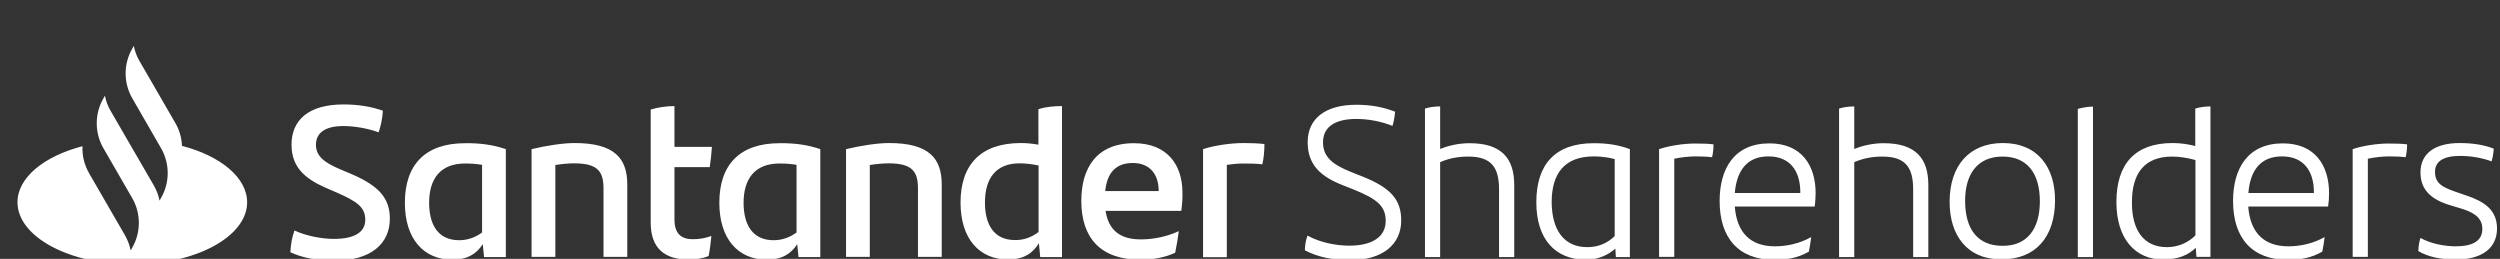 <?xml version="1.0" encoding="utf-8"?>
<!-- Generator: Adobe Illustrator 25.3.1, SVG Export Plug-In . SVG Version: 6.00 Build 0)  -->
<svg version="1.1" id="Santander" xmlns="http://www.w3.org/2000/svg" xmlns:xlink="http://www.w3.org/1999/xlink" x="0px" y="0px"
	 viewBox="0 0 1515.3 156.9" style="enable-background:new 0 0 1515.3 156.9;" xml:space="preserve">
<rect x="0" y="0" width="1515.3" height="156.9" fill="#333333" stroke="none"/>
<style type="text/css">
	.st0{fill:#FFFFFF;}
</style>
<path class="st0" d="M790.9,151.7c0.1-3.8,0.7-6.3,1.6-8.9c7.8,4.3,17.5,6.1,25.4,6.1c13.9,0,22-5.4,22-15c0-9-5.2-13.3-19.6-19.1
	l-6.3-2.5c-13.3-5.2-21.4-12.2-21.4-26.1c0-14.6,11.1-22.7,29.5-22.7c8.9,0,16.2,1.4,23.5,4.2c-0.3,3.1-0.8,6.3-1.6,8.6
	c-7.3-2.9-15-4.2-22-4.2c-12.4,0-20.1,4.6-20.1,14.1c0,9.1,6,13.7,17.4,18.2l6.3,2.5c17.1,6.8,23.7,13.9,23.7,26.7
	c0,14.4-11,24.1-31.2,24.1C807.6,157.6,798.6,155.8,790.9,151.7z M917.8,112.1v43.7h-9.2v-41c0-13.5-4.8-19.9-18.7-19.9
	c-5.8,0-11.6,1-17,3.4v57.5h-9.2V65.8c2.9-0.9,6.1-1.3,9.2-1.3v25.8c5.5-2.2,11.5-3.5,17.9-3.5C910.5,86.8,917.8,96.4,917.8,112.1z
	 M987.9,90.4v65.4h-8.5l-0.3-5.1c-4.4,3.9-10.5,6.7-17.8,6.7c-18.6,0-30.1-12.4-30.1-34.8c0-23,11.4-35.8,34.8-35.8
	C974.2,86.8,981,87.8,987.9,90.4z M962.1,149.8c6.8,0,12.3-2.5,16.6-6.7V96.4c-3.9-1-8-1.6-12.7-1.6c-17.5,0-25.5,10.2-25.5,27.7
	C940.6,139.4,947.9,149.8,962.1,149.8z M1038.6,87.5c0,2.7-0.4,6.1-0.9,7.8c-3-0.4-6.4-0.5-10.1-0.5c-3.8,0-8.5,0.5-12.8,1.4v59.5
	h-9.2V90.4c5.8-2,14.6-3.4,21.7-3.4C1031.7,87,1035.7,87.1,1038.6,87.5z M1099.9,125.2h-48.4c1.2,15.7,9.4,24.1,24.3,24.1
	c7.1,0,14.9-1.6,22-5.6c-0.3,2.4-0.8,5.9-1.4,8.8c-6.5,3.8-13.3,5-20.8,5c-21.8,0-33.3-13.2-33.3-35.7c0-19.5,8.8-34.9,30.2-34.9
	c19.6,0,28,13.5,28,30.3C1100.4,119.8,1100.3,122.6,1099.9,125.2z M1051.5,117h39.7v-0.5c0-12.9-6.3-21.7-19.2-21.7
	C1059,94.7,1052.6,103.4,1051.5,117z M1168.8,112.1v43.7h-9.2v-41c0-13.5-4.8-19.9-18.7-19.9c-5.8,0-11.6,1-17,3.4v57.5h-9.2V65.8
	c2.9-0.9,6.1-1.3,9.2-1.3v25.8c5.5-2.2,11.5-3.5,17.9-3.5C1161.5,86.8,1168.8,96.4,1168.8,112.1z M1181.7,122.4
	c0-22.1,12-35.7,32.3-35.7c21.2,0,31.6,14.8,31.6,34.6c0,22.4-11.8,35.9-32.4,35.9C1192.3,157.3,1181.7,142.6,1181.7,122.4z
	 M1236.4,122c0-17.1-7.8-27.1-22.6-27.1c-15.3,0-22.7,10.7-22.7,26.8c0,17.5,7.8,27.3,22.7,27.3
	C1228.9,149.1,1236.4,138.5,1236.4,122z M1259.4,66c2.4-0.7,6.3-1.4,9.2-1.4v91.2h-9.2V66z M1339.8,64.5v91.2h-8.5l-0.4-5.5
	c-4.4,4.3-10.6,7.1-19.9,7.1c-16.6,0-28.2-12.4-28.2-34.8c0-23.3,11.4-35.8,34.1-35.8c4.8,0,9.4,0.7,13.7,1.8V65.8
	C1333.4,64.9,1336.8,64.5,1339.8,64.5z M1313.4,149.8c6.9,0,12.8-2.7,17.3-7.1V97c-4.7-1.3-9.7-2.1-14.1-2.1
	c-16.5,0-24.4,9.8-24.4,27.7C1292.1,139.4,1299.3,149.8,1313.4,149.8z M1411.1,125.2h-48.4c1.2,15.7,9.4,24.1,24.3,24.1
	c7.1,0,14.9-1.6,22-5.6c-0.3,2.4-0.8,5.9-1.4,8.8c-6.5,3.8-13.3,5-20.8,5c-21.8,0-33.3-13.2-33.3-35.7c0-19.5,8.8-34.9,30.2-34.9
	c19.6,0,28,13.5,28,30.3C1411.7,119.8,1411.5,122.6,1411.1,125.2z M1362.8,117h39.7v-0.5c0-12.9-6.3-21.7-19.2-21.7
	C1370.2,94.7,1363.8,103.4,1362.8,117z M1459,87.5c0,2.7-0.4,6.1-0.9,7.8c-3-0.4-6.4-0.5-10.1-0.5c-3.8,0-8.5,0.5-12.8,1.4v59.5
	h-9.2V90.4c5.8-2,14.6-3.4,21.7-3.4C1452.1,87,1456.1,87.1,1459,87.5z M1465.8,152.2c0.1-3.7,0.7-6.1,1.3-8
	c6.1,3.5,14.6,5.1,21.3,5.1c10.1,0,16.2-3.1,16.2-10.6c0-7.8-7.2-10.6-13.5-12.5l-6-1.8c-11.6-3.5-18-9.4-18-19.9
	c0-11.6,8.9-17.8,23.7-17.8c7.6,0,14.6,1,20.7,3.4c-0.1,2.2-0.5,5.1-1.3,7.7c-6-2.2-12.7-3.3-19.1-3.3c-10.1,0-15.2,3.3-15.2,9.7
	c0,7.3,5.1,9.5,13.2,12.3l6.1,2.1c10.3,3.5,18.3,8.5,18.3,19.9c0,11.9-9.2,18.8-24.8,18.8C1479.5,157.3,1471.9,155.8,1465.8,152.2z
	 M110.3,88.4c-0.2-4.8-1.5-9.5-4-13.8L84.5,36.9c-1.7-2.9-2.8-6-3.4-9.1l-0.9,1.6c-5.4,9.3-5.4,20.9,0,30.2l17.4,30.2
	c5.4,9.3,5.4,20.9,0,30.2l-0.9,1.6c-0.6-3.2-1.8-6.2-3.4-9.1l-16-27.6L67,67.1c-1.7-2.9-2.8-6-3.4-9.1l-0.9,1.6
	c-5.4,9.3-5.4,20.8-0.1,30.1l0,0L80.1,120c5.4,9.3,5.4,20.9,0,30.2l-0.9,1.6c-0.6-3.2-1.8-6.2-3.4-9.1l-21.8-37.7
	c-2.9-5.1-4.3-10.8-4-16.4c-23.3,6.1-39.4,19-39.4,34c0,20.8,31.2,37.7,69.6,37.7c38.4,0,69.6-16.9,69.6-37.7
	C149.7,107.5,133.6,94.5,110.3,88.4z M176,152.9c0.3-5.4,1-9,2.5-13.2c7.3,3.4,16.7,5.1,23.9,5.1c12.2,0,19-3.9,19-11.6
	c0-7.6-5-11.1-17.3-16.5l-6.7-2.9c-12.3-5.4-20.7-12.3-20.7-26.1c0-14.9,10.3-24.4,31.5-24.4c8.5,0,16.5,1.2,23.9,3.8
	c-0.4,5.2-1.3,9.3-2.6,13.1c-7.1-2.6-15.4-3.8-21.4-3.8c-11.4,0-16.6,4.4-16.6,11.4c0,6.8,5.1,10.7,14.2,14.6l7.1,3
	c16.6,7.1,23.5,14.5,23.5,27.2c0,15-11.4,25.4-33.6,25.4C192,157.9,183.3,156.3,176,152.9z M306.6,90.4v65.4h-13.2l-0.8-7.8
	c-3.7,5.8-9.3,9.4-18.4,9.4c-17.3,0-28.8-12.5-28.8-34.5c0-23,12.3-36.1,36.5-36.1C291.3,86.7,299,87.8,306.6,90.4z M292.2,140.9
	v-41c-3-0.5-6.3-0.8-10.3-0.8c-14.9,0-21.8,9.2-21.8,23.8c0,13.3,5.4,22.7,18.2,22.7C283.8,145.6,288.4,143.7,292.2,140.9z
	 M380.2,111.8v43.9h-14.4v-41.4c0-10.3-3.4-15.3-17.8-15.3c-3.4,0-7.5,0.4-11.4,1v55.7h-14.4V90.4c9.2-2.2,19.2-3.7,26.1-3.7
	C372.5,86.7,380.2,96,380.2,111.8z M420,145c4.2,0,8.1-0.8,11.2-2c-0.4,3.9-0.9,8.4-1.7,12.2c-3.9,1.6-8.1,2.1-12.2,2.1
	c-14,0-22.9-6.4-22.9-22.4V66.4c4.4-1.4,9.9-2.1,14.4-2.1V89h22.7c-0.3,4.4-0.7,8.5-1.3,12.3h-21.4v32
	C408.9,141.8,413.1,145,420,145z M497.2,90.4v65.4H484l-0.8-7.8c-3.7,5.8-9.3,9.4-18.4,9.4c-17.3,0-28.8-12.5-28.8-34.5
	c0-23,12.3-36.1,36.5-36.1C481.9,86.7,489.6,87.8,497.2,90.4z M482.8,140.9v-41c-3-0.5-6.3-0.8-10.3-0.8c-14.9,0-21.8,9.2-21.8,23.8
	c0,13.3,5.4,22.7,18.2,22.7C474.4,145.6,479,143.7,482.8,140.9z M570.8,111.8v43.9h-14.4v-41.4c0-10.3-3.4-15.3-17.8-15.3
	c-3.4,0-7.5,0.4-11.4,1v55.7h-14.4V90.4c9.2-2.2,19.2-3.7,26.1-3.7C563.1,86.7,570.8,96,570.8,111.8z M643.7,64.3v91.5h-13.2
	l-0.8-8.4c-3.7,6.1-9.3,9.9-18.7,9.9c-17.3,0-28.8-12.5-28.8-34.5c0-23,12.3-36.1,36.5-36.1c3.8,0,7.3,0.4,10.7,1V66.2
	C633.9,64.7,639,64.3,643.7,64.3z M629.5,140.6v-40.3c-3.8-0.8-7.7-1.3-11.5-1.3c-14.2,0-21,8.9-21,23.8c0,13.3,5.4,22.7,18.2,22.7
	C620.8,145.6,625.6,143.6,629.5,140.6z M716,127.8h-45.9c1.8,11.6,8.6,17.3,21.4,17.3c7.8,0,15.8-1.7,23-5
	c-0.5,3.8-1.3,8.8-2.2,13.1c-6.5,3-13.5,4.2-21.2,4.2c-24.1,0-35.7-13.3-35.7-35.7c0-19.5,9-34.9,31.9-34.9
	c20.5,0,29.4,13.5,29.4,29.9C716.8,120.7,716.5,124,716,127.8z M669.9,115.8h32.4c0-10.7-5.8-17-15.7-17
	C676.4,98.8,671,104.7,669.9,115.8z M766.4,87.3c0,4.3-0.5,9.5-1.3,12.3c-3.4-0.4-6.8-0.5-10.9-0.5c-3.5,0-7.1,0.3-10.6,0.8v56
	h-14.4V90.4c6.1-2.1,16.5-3.7,24.6-3.7C758.2,86.7,763.2,86.9,766.4,87.3z"/>
</svg>
